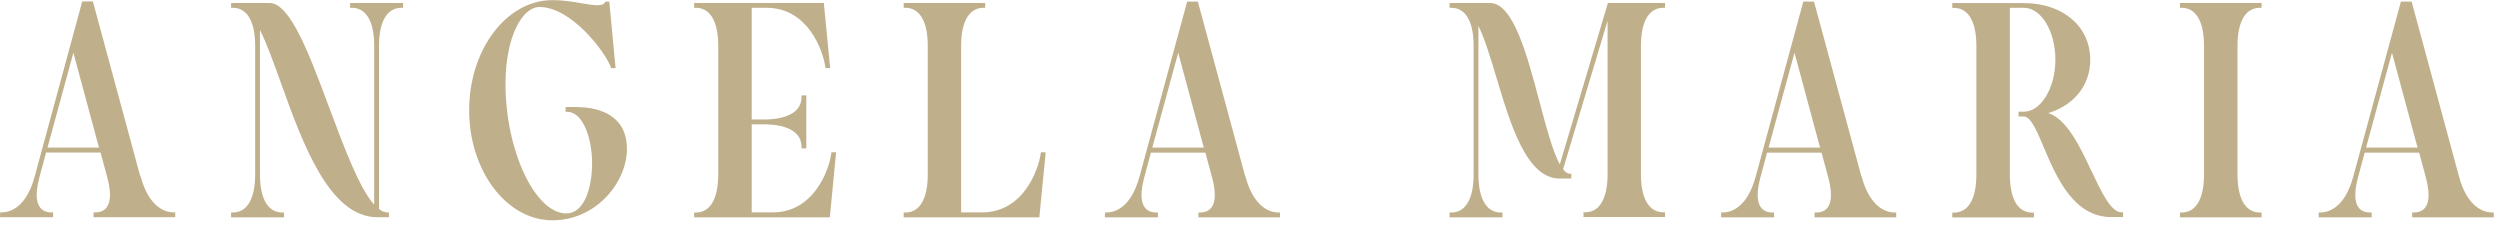 <svg width="218" height="20" viewBox="0 0 218 20" fill="none" xmlns="http://www.w3.org/2000/svg">
<g clip-path="url(#clip0_1191_3)">
<path d="M12.23 15.37L8.13 0.24L8.1 0.13H7.17L3.03 15.37C2.27 18.21 0.76 18.52 0.15 18.52H0.01V18.94H4.63V18.52H4.49C4.19 18.52 3.77 18.45 3.5 18.1C3.12 17.61 3.1 16.72 3.44 15.45L4.02 13.3H8.77L9.35 15.45C9.69 16.72 9.67 17.61 9.29 18.1C9.02 18.45 8.6 18.52 8.3 18.52H8.16V18.94H15.28V18.52H15.14C14.53 18.52 13.02 18.21 12.26 15.37H12.23ZM8.63 12.87H4.14L6.4 4.6L8.63 12.87Z" fill="#C0AF8B"/>
<path d="M30.53 0.68H30.67C32.44 0.68 32.63 2.95 32.63 3.93V17.85C31.33 16.4 30.01 12.86 28.73 9.44C26.97 4.72 25.31 0.26 23.5 0.26H20.15V0.68H20.29C22.06 0.68 22.25 2.95 22.25 3.93V15.28C22.25 16.26 22.06 18.53 20.29 18.53H20.15V18.95H24.77V18.53H24.63C22.86 18.53 22.67 16.26 22.67 15.28V2.61C23.27 3.82 23.87 5.49 24.51 7.27C26.38 12.47 28.71 18.94 32.9 18.94H33.91V18.52H33.77C33.54 18.52 33.3 18.42 33.05 18.23V3.93C33.05 2.95 33.24 0.68 35.01 0.68H35.15V0.26H30.53V0.68Z" fill="#C0AF8B"/>
<path d="M50.33 9.33H49.32V9.75H49.46C50.82 9.75 51.63 12.03 51.63 14.23C51.63 16.43 50.93 18.61 49.38 18.61C46.66 18.61 44.08 13.13 44.08 7.32C44.08 3.12 45.58 0.61 47.04 0.61C49.83 0.61 52.79 4.55 53.26 5.85L53.29 5.94H53.68L53.13 0.14H52.79L52.75 0.21C52.53 0.59 51.72 0.46 50.69 0.28C49.94 0.15 49.08 0.01 48.17 0.01C44.17 0.01 40.91 4.32 40.91 9.61C40.91 14.9 44.17 19.21 48.17 19.21C49.94 19.21 51.6 18.49 52.86 17.18C53.99 16 54.67 14.44 54.67 13C54.67 9.69 51.63 9.34 50.32 9.34L50.33 9.33Z" fill="#C0AF8B"/>
<path d="M72.49 13.39C72.29 14.82 70.97 18.52 67.38 18.52H65.55V10.84H66.64C67.62 10.84 69.89 11.03 69.89 12.8V12.94H70.31V8.32H69.89V8.46C69.89 10.23 67.62 10.42 66.64 10.42H65.55V0.68H66.85C70.44 0.68 71.76 4.38 71.96 5.81L71.98 5.93H72.39L71.85 0.39V0.26H60.53V0.68H60.67C62.44 0.68 62.63 2.95 62.63 3.93V15.28C62.63 16.26 62.44 18.53 60.67 18.53H60.53V18.95H72.36L72.91 13.28H72.5L72.48 13.4L72.49 13.39Z" fill="#C0AF8B"/>
<path d="M90.75 13.39C90.55 14.82 89.23 18.52 85.64 18.52H83.81V3.93C83.81 2.95 84 0.68 85.77 0.68H85.91V0.26H78.8V0.68H78.94C80.71 0.68 80.9 2.95 80.9 3.93V15.28C80.9 16.26 80.71 18.53 78.94 18.53H78.8V18.95H90.63L91.17 13.44V13.28H90.77L90.75 13.4V13.39Z" fill="#C0AF8B"/>
<path d="M108.58 15.37L104.48 0.24L104.45 0.14H103.52L99.37 15.38C98.61 18.22 97.1 18.53 96.49 18.53H96.35V18.95H100.97V18.53H100.83C100.53 18.53 100.11 18.46 99.84 18.11C99.46 17.62 99.44 16.73 99.78 15.46L100.36 13.31H105.11L105.69 15.46C106.03 16.73 106.01 17.62 105.63 18.11C105.36 18.46 104.94 18.53 104.64 18.53H104.5V18.95H111.62V18.53H111.48C110.87 18.53 109.36 18.22 108.6 15.38L108.58 15.37ZM104.97 12.87H100.48L102.74 4.6L104.97 12.87Z" fill="#C0AF8B"/>
<path d="M136.01 14.32C135.39 13.19 134.83 11.08 134.24 8.85C133.17 4.82 131.96 0.26 129.93 0.26H126.4V0.68H126.54C128.31 0.68 128.5 2.95 128.5 3.93V15.28C128.5 16.26 128.31 18.53 126.54 18.53H126.4V18.95H131.02V18.53H130.88C129.11 18.53 128.92 16.26 128.92 15.28V2.26C129.49 3.42 129.98 5.08 130.51 6.83C131.74 10.93 133.13 15.57 136.01 15.57H137.02V15.15H136.88C136.69 15.15 136.51 15.03 136.3 14.76L140.18 1.81V15.26C140.18 16.24 139.99 18.51 138.22 18.51H138.08V18.93H145.19V18.51H145.05C143.28 18.51 143.09 16.24 143.09 15.26V3.93C143.09 2.95 143.28 0.68 145.05 0.68H145.19V0.26H140.21L136.02 14.32H136.01Z" fill="#C0AF8B"/>
<path d="M162.31 15.37L158.21 0.24L158.18 0.14H157.25L153.1 15.38C152.34 18.22 150.83 18.53 150.22 18.53H150.08V18.95H154.7V18.53H154.56C154.26 18.53 153.84 18.46 153.57 18.11C153.19 17.62 153.17 16.73 153.51 15.46L154.09 13.31H158.84L159.42 15.46C159.76 16.73 159.74 17.62 159.36 18.11C159.09 18.46 158.67 18.53 158.37 18.53H158.23V18.95H165.35V18.53H165.21C164.6 18.53 163.09 18.22 162.33 15.38L162.31 15.37ZM158.71 12.87H154.22L156.48 4.6L158.71 12.87Z" fill="#C0AF8B"/>
<path d="M182.38 14.93C181.38 12.8 180.25 10.4 178.61 9.86C180.87 9.17 182.27 7.42 182.27 5.22C182.27 2.31 179.89 0.27 176.48 0.27H170.24V0.69H170.38C172.15 0.69 172.34 2.96 172.34 3.94V15.29C172.34 16.27 172.15 18.54 170.38 18.54H170.24V18.96H177.36V18.54H177.22C175.45 18.54 175.26 16.27 175.26 15.29V0.68H176.48C177.99 0.68 179.23 2.71 179.23 5.21C179.23 7.71 177.95 9.74 176.48 9.74H176.02V10.16H176.48C177.09 10.16 177.61 11.41 178.22 12.85C179.31 15.42 180.79 18.93 184.12 18.93H185.13V18.51H184.99C184.07 18.51 183.25 16.76 182.38 14.92V14.93Z" fill="#C0AF8B"/>
<path d="M190.09 0.68H190.23C192 0.68 192.19 2.95 192.19 3.93V15.28C192.19 16.26 192 18.53 190.23 18.53H190.09V18.95H197.21V18.53H197.07C195.3 18.53 195.11 16.26 195.11 15.28V3.93C195.11 2.95 195.3 0.68 197.07 0.68H197.21V0.26H190.09V0.68Z" fill="#C0AF8B"/>
<path d="M217.3 18.52C216.69 18.52 215.18 18.21 214.42 15.37L210.32 0.24L210.29 0.14H209.36L205.21 15.38C204.45 18.22 202.94 18.53 202.33 18.53H202.19V18.95H206.81V18.53H206.67C206.37 18.53 205.95 18.46 205.68 18.11C205.3 17.62 205.28 16.73 205.62 15.46L206.2 13.31H210.95L211.53 15.46C211.87 16.73 211.85 17.62 211.47 18.11C211.2 18.46 210.78 18.53 210.48 18.53H210.34V18.95H217.46V18.53H217.32L217.3 18.52ZM210.81 12.87H206.32L208.58 4.6L210.81 12.87Z" fill="#C0AF8B"/>
</g>
<defs>
<clipPath id="clip0_1191_3">
<rect width="217.44" height="19.2" fill="white"/>
</clipPath>
</defs>
</svg>
